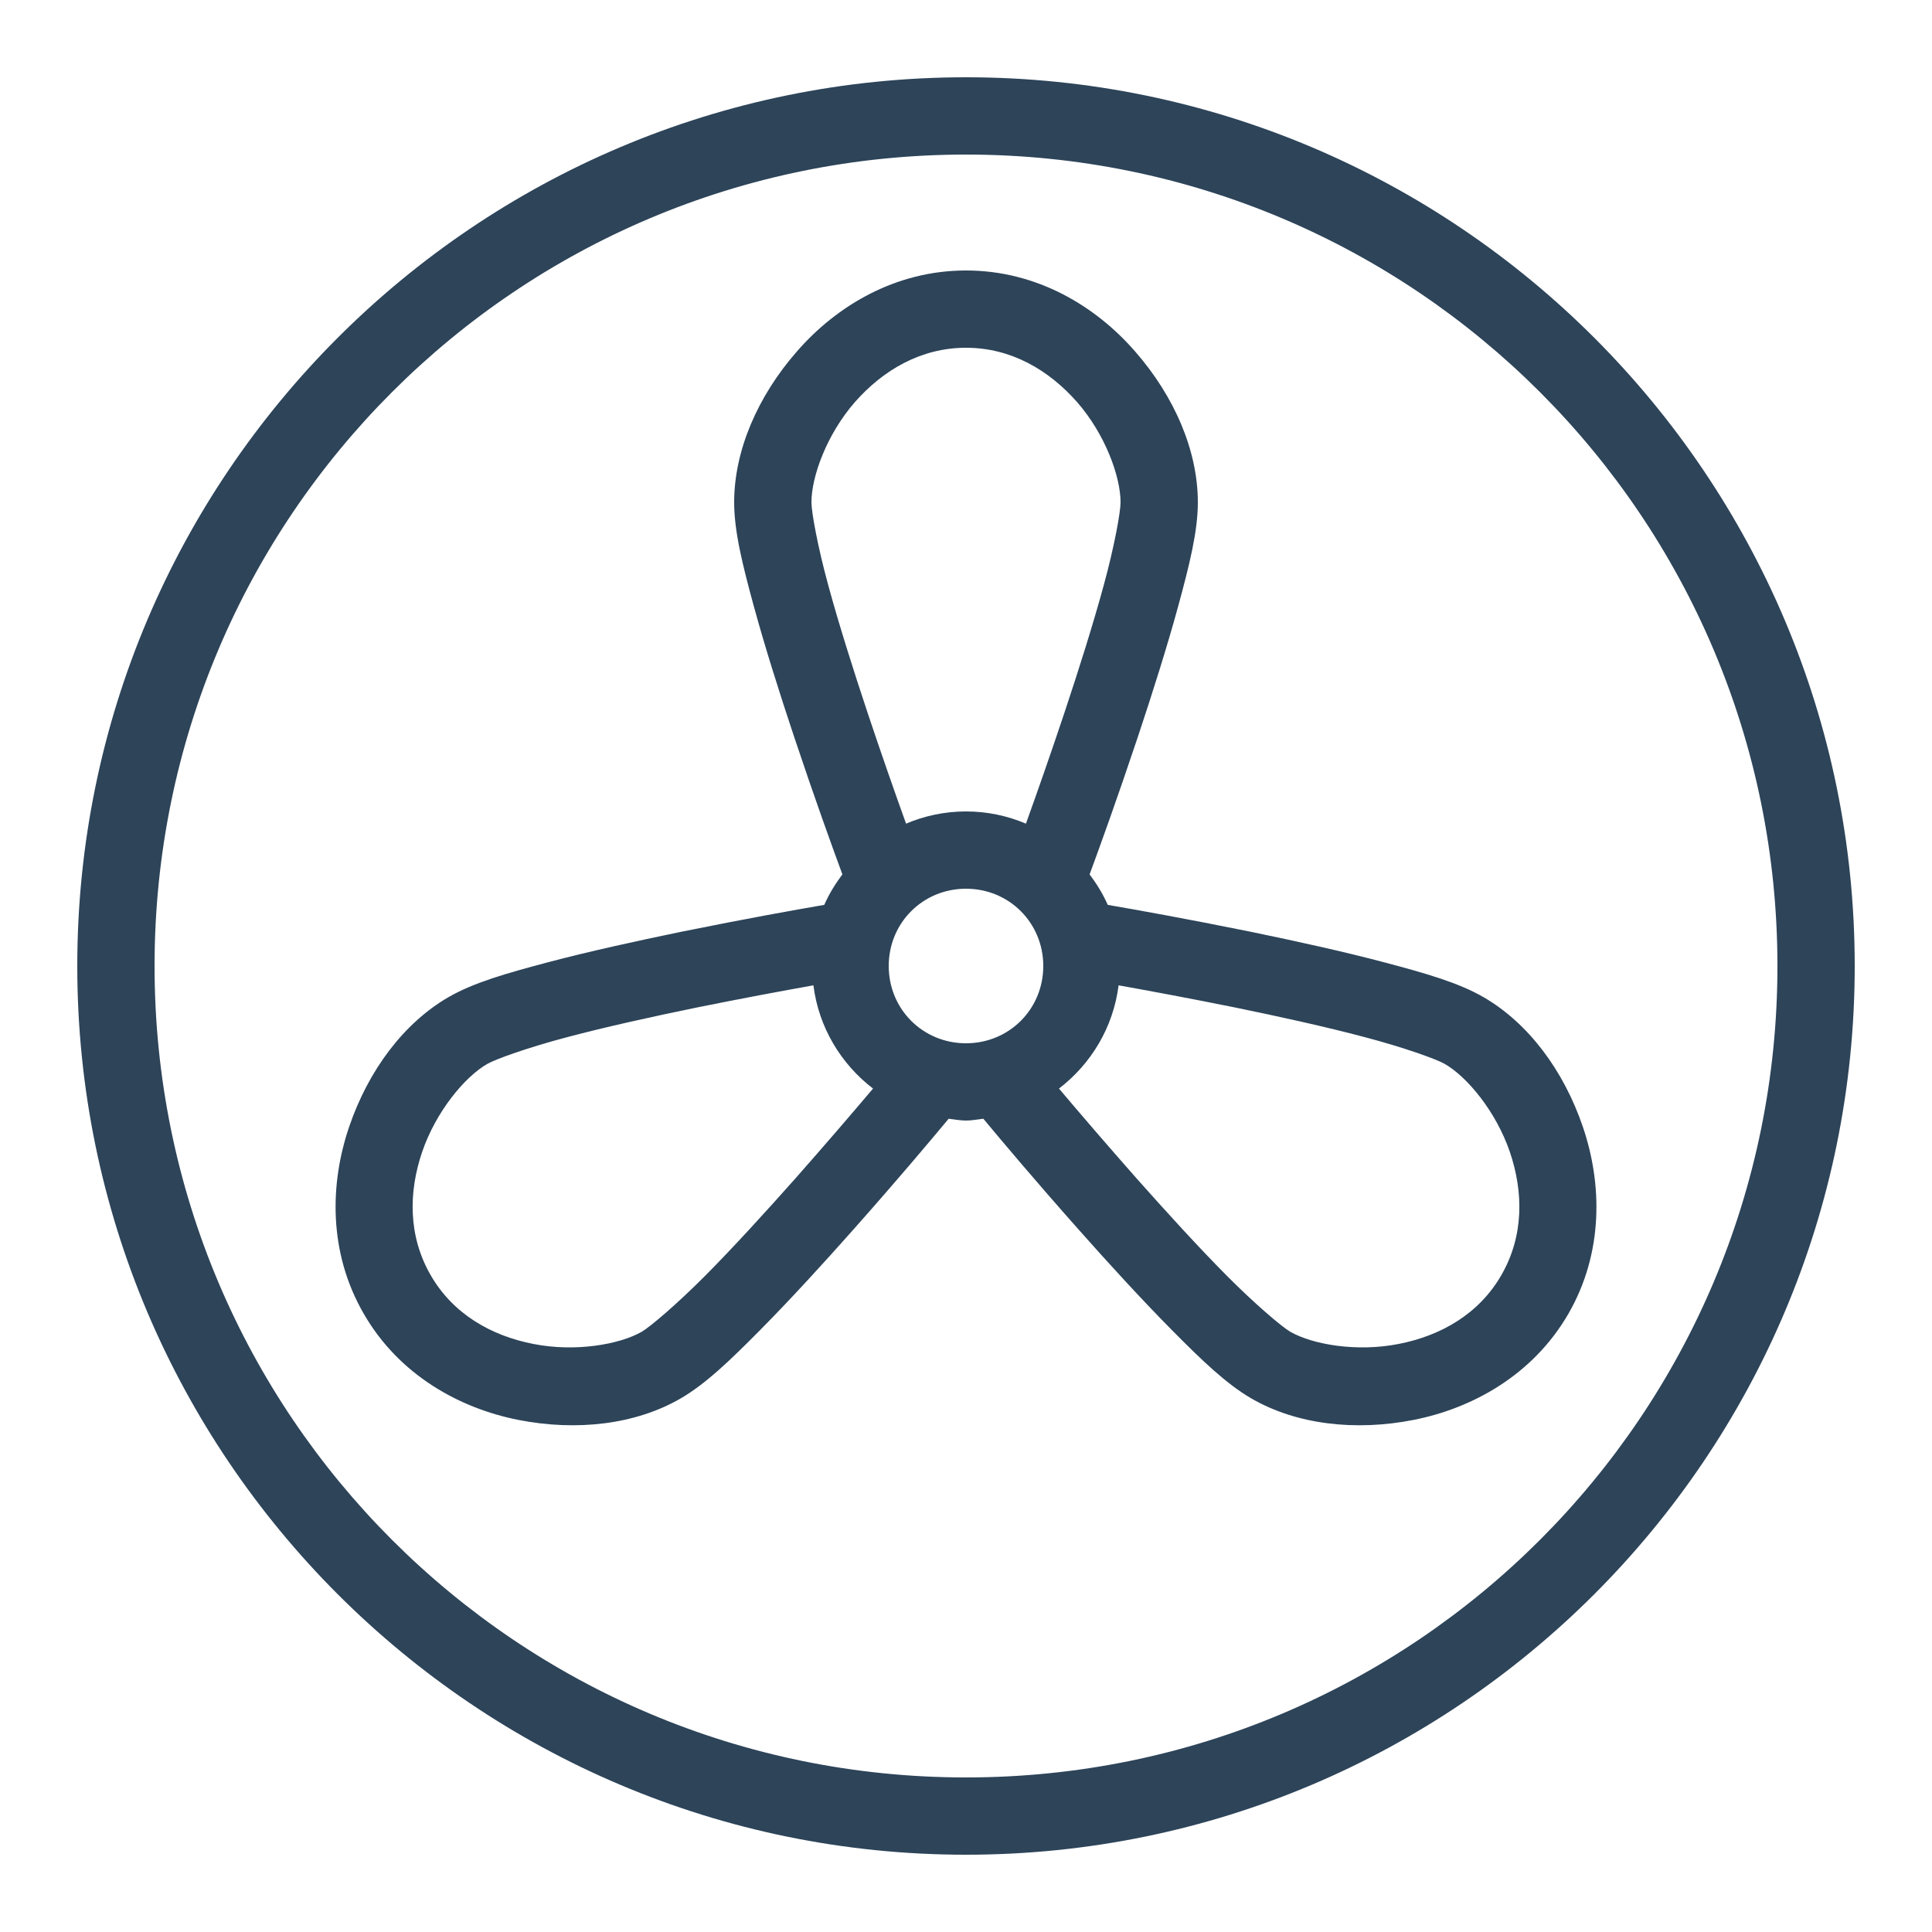 <svg fill="#2D4459" xmlns="http://www.w3.org/2000/svg"  viewBox="0 0 50 50" width="500px" height="500px"><path d="M 25 2 C 12.309 2 2 12.309 2 25 C 2 37.691 12.309 48 25 48 C 37.691 48 48 37.691 48 25 C 48 12.309 37.691 2 25 2 Z M 25 4 C 36.609 4 46 13.391 46 25 C 46 36.609 36.609 46 25 46 C 13.391 46 4 36.609 4 25 C 4 13.391 13.391 4 25 4 Z M 25 7 C 23.168 7 21.645 7.922 20.625 9.094 C 19.602 10.262 19 11.668 19 13 C 19 13.75 19.215 14.609 19.504 15.672 C 19.793 16.73 20.172 17.93 20.551 19.066 C 21.098 20.703 21.539 21.918 21.801 22.629 C 21.617 22.875 21.457 23.133 21.332 23.418 C 20.582 23.547 19.316 23.773 17.637 24.113 C 16.465 24.355 15.234 24.625 14.172 24.906 C 13.109 25.188 12.258 25.43 11.609 25.805 C 10.453 26.473 9.535 27.695 9.035 29.164 C 8.535 30.633 8.496 32.414 9.414 34 C 10.328 35.586 11.891 36.445 13.41 36.746 C 14.934 37.047 16.453 36.863 17.609 36.195 C 18.258 35.82 18.895 35.207 19.668 34.426 C 20.441 33.645 21.293 32.715 22.086 31.82 C 23.234 30.527 24.066 29.535 24.551 28.953 C 24.699 28.969 24.848 29 25 29 C 25.152 29 25.301 28.969 25.449 28.953 C 25.934 29.535 26.766 30.527 27.914 31.82 C 28.707 32.715 29.559 33.645 30.332 34.426 C 31.105 35.207 31.742 35.82 32.391 36.195 C 33.547 36.863 35.066 37.047 36.59 36.746 C 38.109 36.445 39.672 35.586 40.59 34 C 41.504 32.414 41.465 30.633 40.965 29.164 C 40.465 27.695 39.547 26.473 38.391 25.805 C 37.742 25.43 36.891 25.188 35.828 24.906 C 34.766 24.625 33.535 24.355 32.363 24.113 C 30.684 23.773 29.418 23.547 28.668 23.418 C 28.543 23.133 28.383 22.875 28.199 22.629 C 28.461 21.918 28.902 20.703 29.449 19.066 C 29.828 17.93 30.207 16.73 30.496 15.672 C 30.785 14.609 31 13.75 31 13 C 31 11.668 30.398 10.262 29.375 9.094 C 28.355 7.922 26.832 7 25 7 Z M 25 9 C 26.168 9 27.145 9.578 27.875 10.406 C 28.602 11.238 29 12.332 29 13 C 29 13.25 28.84 14.141 28.566 15.141 C 28.293 16.145 27.922 17.32 27.551 18.434 C 27.188 19.523 26.828 20.547 26.551 21.316 C 26.074 21.113 25.547 21 25 21 C 24.453 21 23.926 21.113 23.449 21.316 C 23.172 20.547 22.812 19.523 22.449 18.434 C 22.078 17.32 21.707 16.145 21.434 15.141 C 21.16 14.141 21 13.25 21 13 C 21 12.332 21.398 11.238 22.125 10.406 C 22.855 9.578 23.832 9 25 9 Z M 25 23 C 26.117 23 27 23.883 27 25 C 27 26.117 26.117 27 25 27 C 23.883 27 23 26.117 23 25 C 23 23.883 23.883 23 25 23 Z M 21.051 25.5 C 21.188 26.586 21.762 27.535 22.594 28.172 C 22.066 28.797 21.355 29.625 20.59 30.492 C 19.809 31.371 18.98 32.281 18.25 33.016 C 17.516 33.754 16.824 34.34 16.609 34.465 C 16.031 34.797 14.883 34.996 13.801 34.781 C 12.719 34.57 11.727 34.012 11.145 33 C 10.562 31.988 10.57 30.855 10.926 29.809 C 11.285 28.762 12.031 27.867 12.609 27.535 C 12.824 27.41 13.676 27.105 14.684 26.84 C 15.688 26.574 16.887 26.309 18.035 26.074 C 19.172 25.844 20.242 25.645 21.051 25.5 Z M 28.949 25.5 C 29.758 25.645 30.828 25.844 31.965 26.074 C 33.113 26.309 34.312 26.574 35.316 26.84 C 36.324 27.105 37.176 27.41 37.391 27.535 C 37.969 27.867 38.715 28.762 39.074 29.809 C 39.43 30.855 39.438 31.988 38.855 33 C 38.273 34.012 37.281 34.57 36.199 34.781 C 35.117 34.996 33.969 34.797 33.391 34.465 C 33.176 34.34 32.484 33.754 31.75 33.016 C 31.02 32.281 30.191 31.371 29.41 30.492 C 28.645 29.625 27.934 28.797 27.406 28.172 C 28.238 27.535 28.812 26.586 28.949 25.5 Z"/></svg>